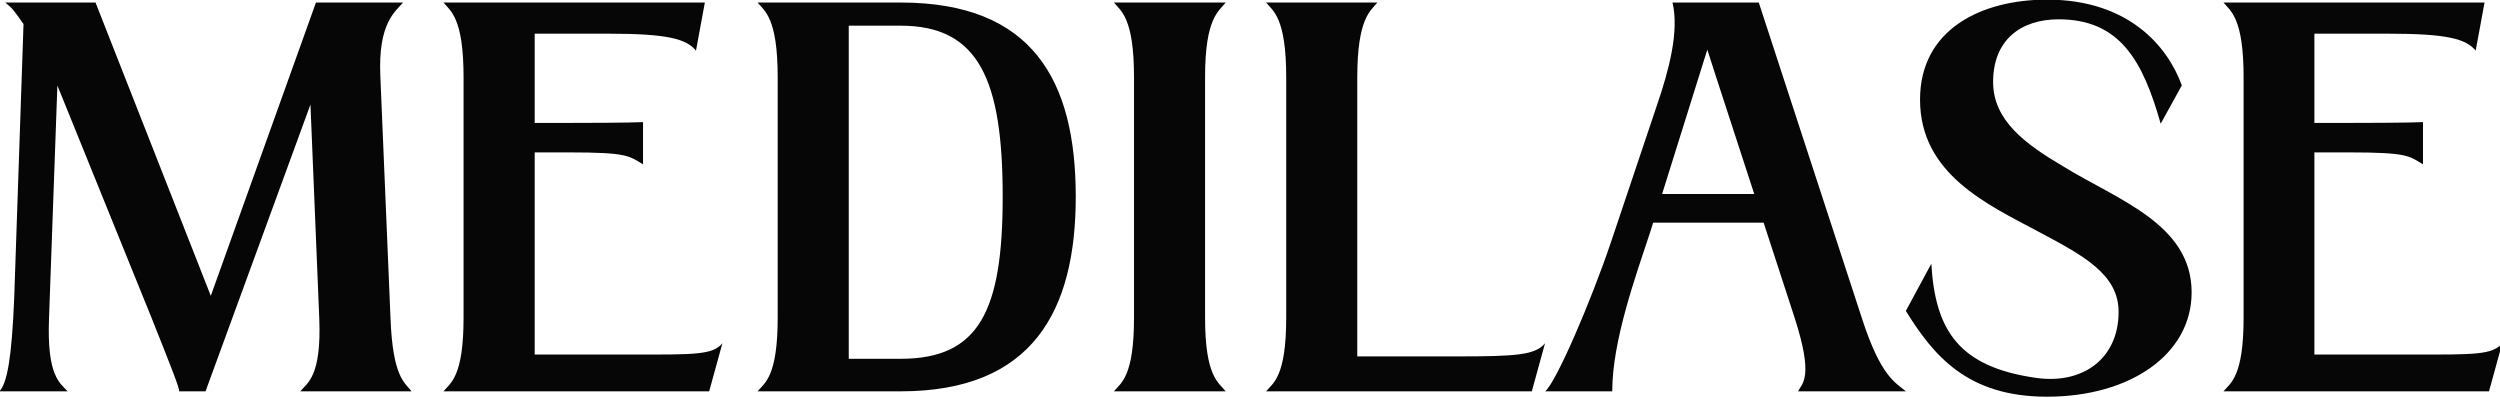 <svg width="660" height="105" viewBox="0 0 660 105" fill="none" xmlns="http://www.w3.org/2000/svg">
<g clip-path="url(#clip0_292_1529)">
<path d="M100.41 20.09C99.77 6.09 104.41 3.01 106.41 0.67H83.41L55.65 78.1L25.22 0.67H1.4C3.4 2.36 3.4 2.36 6.21 6.36L3.75 78.71C3.1 94.37 1.92 101.11 -0.15 103.31H17.85C15.91 101.11 12.3 99.44 12.95 83.78L15.15 22.57L40 83.89C45 96.45 47.65 103.05 47.26 103.31H54.26L81.96 27.6L84.28 83.89C84.93 99.55 81.05 101.11 79.28 103.31H108.66C106.84 100.98 103.66 99.55 103.09 83.89L100.41 20.09Z" fill="#060606"/>
<path d="M167.56 93.6H141.16V40.23H150.09C165.75 40.23 166 41.14 169.76 43.39V32.24C169.76 32.24 165.76 32.45 150.09 32.45H141.16V8.89H160.58C176.23 8.89 181.15 10.25 183.74 13.36L186.08 0.67H117.08C118.89 2.88 122.38 4.67 122.38 20.35V83.89C122.38 99.55 118.89 101.11 117.08 103.31H187.22L190.72 90.62C188.14 93.73 183.22 93.6 167.56 93.6Z" fill="#060606"/>
<path d="M637.42 93.6H611V40.23H620C635.66 40.23 635.92 41.14 639.67 43.39V32.24C639.67 32.24 635.67 32.45 620 32.45H611V8.89H630.42C646.08 8.89 650.99 10.25 653.58 13.36L655.92 0.67H587C588.81 2.88 592.31 4.67 592.31 20.35V83.89C592.31 99.55 588.81 101.11 587 103.31H657.1L660.59 90.62C658 93.73 653.09 93.6 637.42 93.6Z" fill="#060606"/>
<path d="M237.79 0.67H200C201.81 2.88 205.31 4.67 205.31 20.35V83.89C205.31 99.55 201.81 101.11 200 103.31H237.79C272.61 103.31 284 82.08 284 51.93C284 21.25 272.61 0.67 237.79 0.67ZM237.79 94.72H224.07V6.78H237.79C258.5 6.78 264.71 21.25 264.71 51.93C264.71 82.08 258.5 94.72 237.79 94.72Z" fill="#060606"/>
<path d="M323.58 0.67H294.07C295.88 2.88 299.38 4.67 299.38 20.35V83.89C299.38 99.55 295.88 101.11 294.07 103.31H323.58C321.77 100.98 318.14 99.55 318.14 83.89V20.35C318.14 4.69 321.77 3 323.58 0.67Z" fill="#060606"/>
<path d="M384.72 94.09H358.32V20.48C358.32 4.82 361.82 2.88 363.63 0.67H334.25C336.06 2.88 339.56 4.67 339.56 20.35V83.89C339.56 99.55 336.06 101.11 334.25 103.31H404.4L407.89 90.62C405.3 93.73 400.38 94.09 384.72 94.09Z" fill="#060606"/>
<path d="M491.5 83.89L464.32 0.67H441.54C443.36 8.31 440.54 18.67 437.54 27.47L425.24 64.09C419.94 79.75 410.75 101.09 407.9 103.31H425.63C425.63 89.95 431.84 72.84 435.72 61.06L436.43 58.79H465.6L473.78 83.89C478.83 99.55 475.85 101.11 474.68 103.31H503.16C500.43 101 496.55 99.55 491.5 83.89ZM438.8 51.21L450.73 13.1C451.25 14.78 450.73 13.1 453.06 20.35L463.12 51.21H438.8Z" fill="#060606"/>
<path d="M544.81 44C534.59 38 526.18 31.74 526.18 21.64C526.18 10.64 533.4 5.1 543.49 5.1C559.67 5.1 565.74 16.1 570.42 32.66L576 22.55C572.25 12.19 561.9 -0.1 540.41 -0.1C523.2 -0.1 506.89 7.66 506.89 26.3C506.89 45.97 524.75 54 538.08 61.12C549.99 67.46 559.31 72.38 559.31 82.34C559.31 94.64 549.91 101.5 537.6 99.77C517.36 96.92 510.9 87.48 509.87 69.62L503.14 82.08C510.52 93.99 519.45 104.73 540.41 104.73C562.29 104.73 578.59 93.6 578.59 77.17C578.59 59.18 559.18 52.83 544.81 44Z" fill="#060606"/>
</g>
<defs>
<clipPath id="clip0_292_1529">
<rect width="660" height="105" fill="white"/>
</clipPath>
</defs>
</svg>
